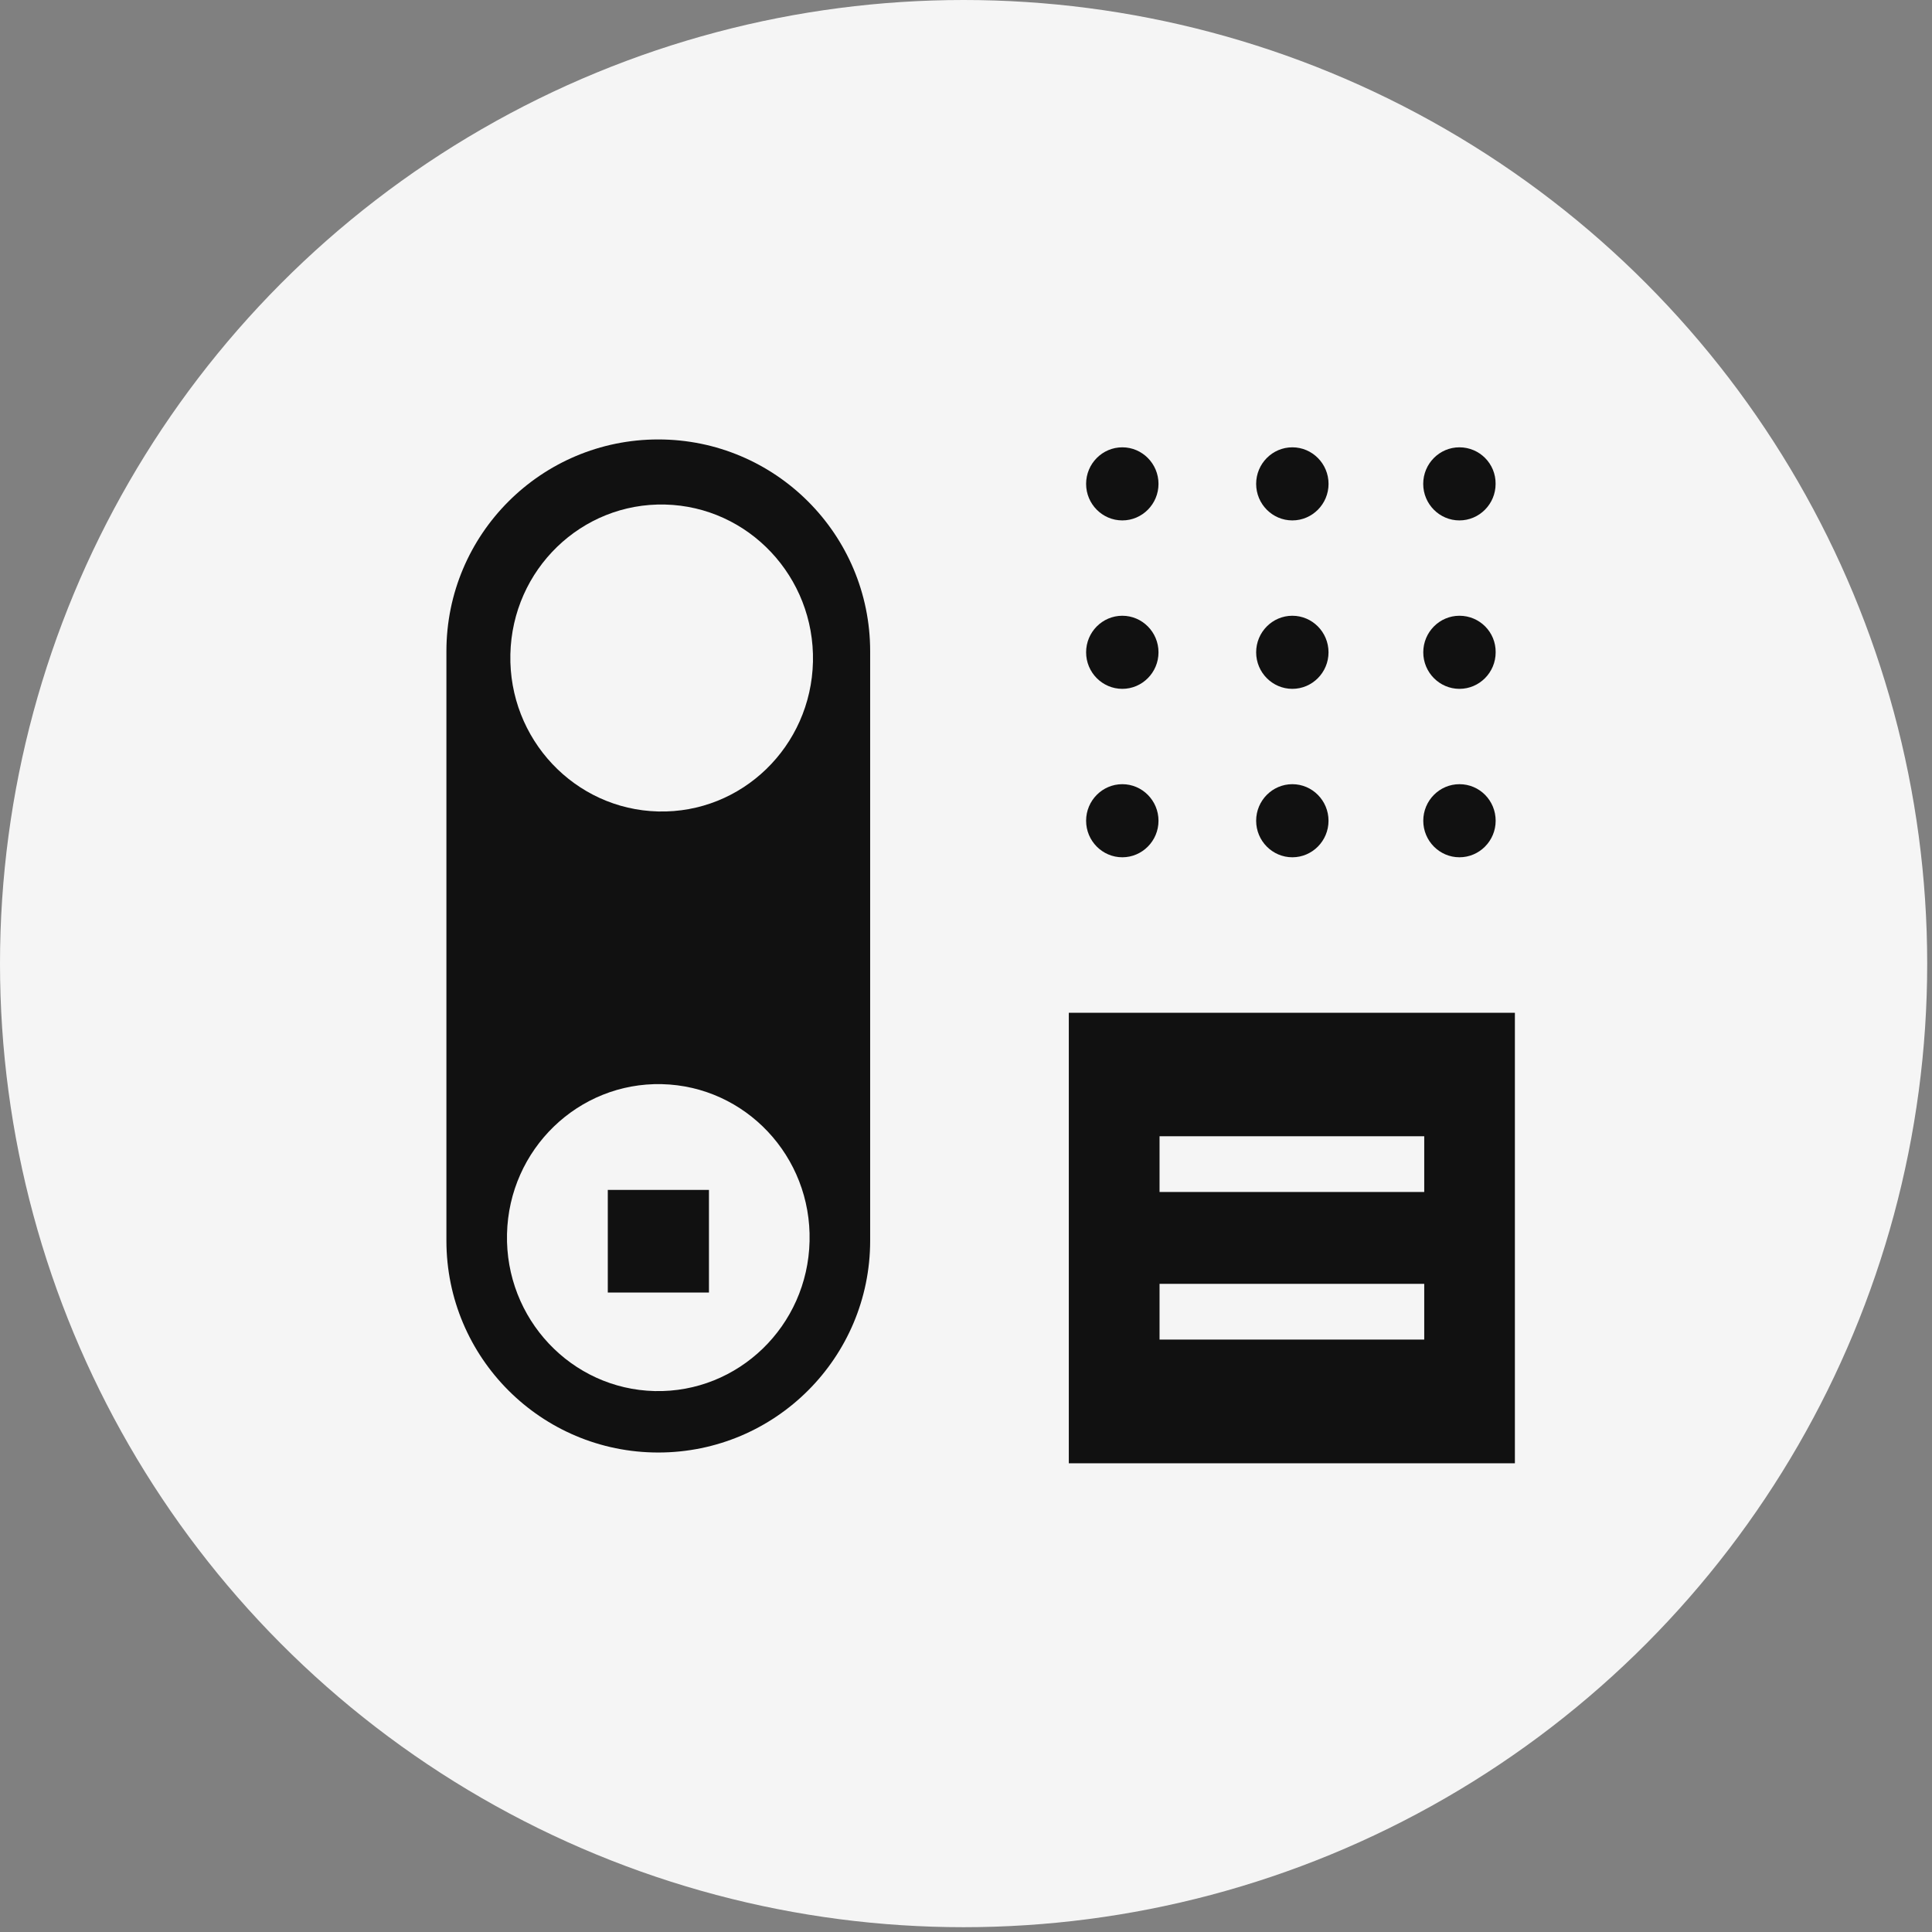 <svg width="66" height="66" viewBox="0 0 66 66" fill="none" xmlns="http://www.w3.org/2000/svg">
<rect x="0" y="0" width="66" height="66" fill="#808080" stroke="none"/>
<circle cx="32.918" cy="32.918" r="32.918" fill="#F5F5F5"/>
<path d="M38.34 15.281C37.658 15.281 37.103 15.841 37.103 16.53C37.103 17.218 37.658 17.778 38.34 17.778C39.021 17.778 39.576 17.218 39.576 16.53C39.576 15.841 39.021 15.281 38.34 15.281Z" fill="#111111"/>
<path d="M38.34 26.789C37.658 26.789 37.103 27.349 37.103 28.038C37.103 28.726 37.658 29.286 38.34 29.286C39.021 29.286 39.576 28.726 39.576 28.038C39.576 27.349 39.021 26.789 38.34 26.789Z" fill="#111111"/>
<path d="M44.148 15.281C43.467 15.281 42.912 15.841 42.912 16.53C42.912 17.218 43.467 17.778 44.148 17.778C44.83 17.778 45.385 17.218 45.385 16.53C45.385 15.841 44.83 15.281 44.148 15.281Z" fill="#111111"/>
<path d="M44.148 26.789C43.467 26.789 42.912 27.349 42.912 28.038C42.912 28.726 43.467 29.286 44.148 29.286C44.83 29.286 45.384 28.726 45.384 28.038C45.384 27.349 44.83 26.789 44.148 26.789Z" fill="#111111"/>
<path d="M49.855 15.281C49.174 15.281 48.619 15.841 48.619 16.53C48.619 17.218 49.174 17.778 49.855 17.778C50.537 17.778 51.092 17.218 51.092 16.53C51.099 15.841 50.545 15.281 49.855 15.281Z" fill="#111111"/>
<path d="M49.857 26.789C49.176 26.789 48.621 27.349 48.621 28.038C48.621 28.726 49.176 29.286 49.857 29.286C50.539 29.286 51.094 28.726 51.094 28.038C51.094 27.349 50.547 26.789 49.857 26.789Z" fill="#111111"/>
<path d="M38.34 21.035C37.658 21.035 37.103 21.595 37.103 22.284C37.103 22.972 37.658 23.532 38.34 23.532C39.021 23.532 39.576 22.972 39.576 22.284C39.576 21.595 39.021 21.035 38.34 21.035Z" fill="#111111"/>
<path d="M44.148 21.035C43.467 21.035 42.912 21.595 42.912 22.284C42.912 22.972 43.467 23.532 44.148 23.532C44.83 23.532 45.384 22.972 45.384 22.284C45.384 21.595 44.83 21.035 44.148 21.035Z" fill="#111111"/>
<path d="M49.857 21.035C49.176 21.035 48.621 21.595 48.621 22.284C48.621 22.972 49.176 23.532 49.857 23.532C50.539 23.532 51.094 22.972 51.094 22.284C51.102 21.595 50.547 21.035 49.857 21.035Z" fill="#111111"/>
<path fill-rule="evenodd" clip-rule="evenodd" d="M15.25 22.25C15.25 18.252 18.49 15.012 22.488 15.012C26.485 15.012 29.726 18.252 29.726 22.25V42.382C29.726 46.379 26.485 49.62 22.488 49.62C18.49 49.62 15.25 46.379 15.25 42.382V22.25ZM17.32 42.155C17.386 39.261 19.757 36.969 22.61 37.036C25.468 37.104 27.728 39.508 27.656 42.402C27.59 45.296 25.219 47.588 22.366 47.521C19.513 47.453 17.253 45.048 17.32 42.155ZM20.763 44.155H24.219V40.649H20.763V44.155ZM22.72 17.236C25.574 17.306 27.836 19.71 27.772 22.605C27.707 25.501 25.341 27.791 22.486 27.721C19.632 27.651 17.37 25.247 17.435 22.352C17.499 19.456 19.866 17.166 22.72 17.236Z" fill="#111111"/>
<path fill-rule="evenodd" clip-rule="evenodd" d="M36.512 34.598V49.988H51.751V34.598H36.512ZM48.654 45.762H39.612V43.858H48.654V45.762ZM39.612 40.72H48.654V38.816H39.612V40.72Z" fill="#111111"/>
</svg>
